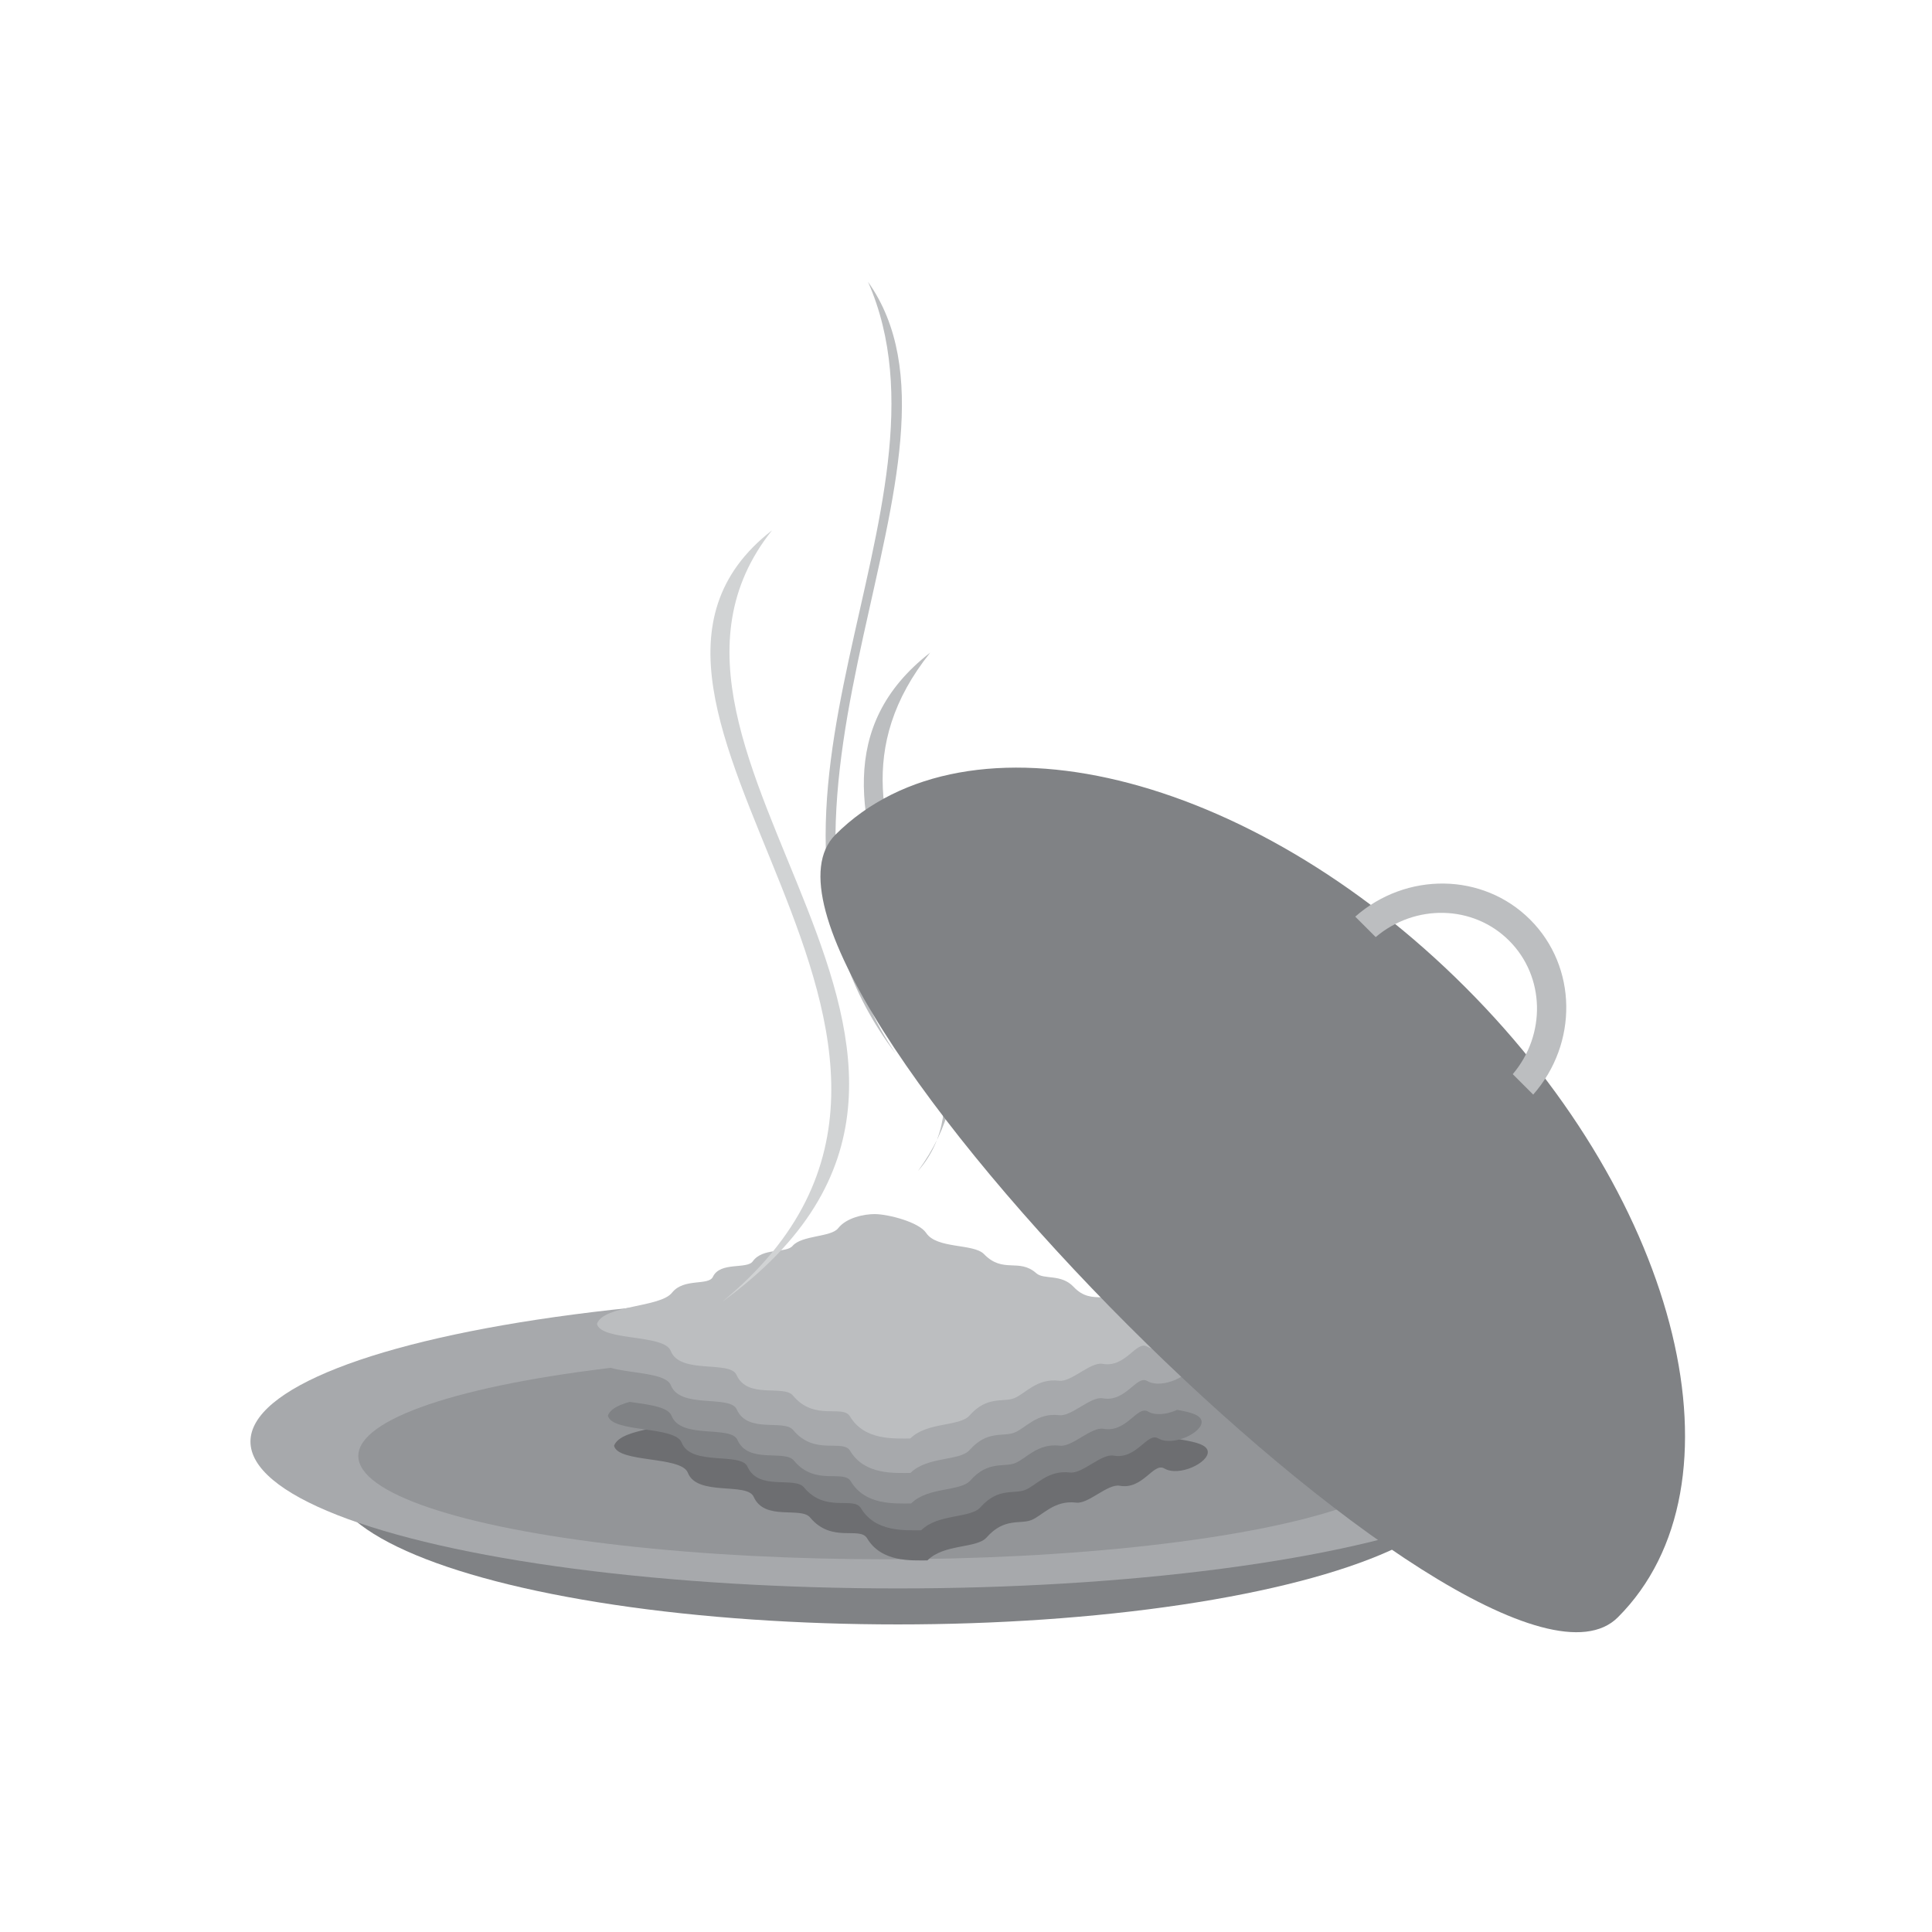 <?xml version="1.0" encoding="utf-8"?>
<!DOCTYPE svg PUBLIC "-//W3C//DTD SVG 1.1//EN" "http://www.w3.org/Graphics/SVG/1.1/DTD/svg11.dtd">
<svg version="1.1" xmlns="http://www.w3.org/2000/svg" xmlns:xlink="http://www.w3.org/1999/xlink" x="0px" y="0px" width="144px"
	 height="144px" viewBox="0 0 144 144" enable-background="new 0 0 144 144" xml:space="preserve">
<g>
    <ellipse fill="#808285" cx="66.915" cy="110.13" rx="42.291" ry="10.945"/>
    <ellipse fill="#A7A9AC" cx="66.916" cy="107.447" rx="48.248" ry="10.945"/>
    <ellipse fill="#939598" cx="66.021" cy="108.52" rx="39.314" ry="7.699"/>
    <path fill="#6D6E71" d="M45.769,107.758c0.302,1.297,5.01,0.748,5.499,2.012c0.688,1.783,4.416,0.682,4.908,1.795
        c0.807,1.826,3.514,0.709,4.204,1.538c1.615,1.945,3.701,0.636,4.25,1.555c1.081,1.81,3.318,1.642,4.494,1.645
        c1.25-1.251,3.672-0.872,4.414-1.712c1.316-1.493,2.489-0.967,3.321-1.289c0.84-0.326,1.69-1.509,3.358-1.305
        c0.91,0.113,2.337-1.42,3.243-1.258c1.729,0.311,2.506-1.76,3.319-1.289c1.106,0.641,3.317-0.432,3.242-1.257
        c-0.091-1.02-3.488-0.792-4.286-1.568c-1.663-1.616-3.001-0.093-4.433-1.622c-0.937-0.996-2.217-0.517-2.779-1.017
        c-1.304-1.158-2.469,0.055-3.907-1.429c-0.775-0.801-3.513-0.372-4.308-1.577c-0.536-0.812-2.838-1.402-3.843-1.404
        c-0.761-0.001-2.095,0.257-2.715,1.053c-0.529,0.678-2.697,0.509-3.398,1.319c-0.494,0.569-2.224,0.106-2.969,1.151
        c-0.435,0.61-2.428,0.003-2.969,1.153c-0.325,0.689-2.167,0.067-3.047,1.182C50.479,106.56,46.29,106.335,45.769,107.758z"/>
    <path fill="#808285" d="M45.308,105.511c0.301,1.299,5.011,0.749,5.499,2.012c0.688,1.784,4.416,0.684,4.908,1.796
        c0.806,1.826,3.514,0.707,4.204,1.538c1.615,1.945,3.703,0.637,4.251,1.556c1.081,1.81,3.317,1.641,4.493,1.644
        c1.251-1.25,3.673-0.872,4.414-1.714c1.317-1.49,2.49-0.966,3.321-1.287c0.839-0.326,1.69-1.509,3.358-1.304
        c0.91,0.112,2.337-1.42,3.242-1.258c1.73,0.309,2.506-1.76,3.321-1.289c1.106,0.641,3.317-0.433,3.242-1.257
        c-0.092-1.021-3.488-0.792-4.287-1.569c-1.663-1.617-3-0.095-4.434-1.622c-0.935-0.997-2.217-0.516-2.778-1.017
        c-1.303-1.158-2.468,0.055-3.906-1.428c-0.776-0.802-3.514-0.373-4.308-1.576c-0.537-0.812-2.837-1.403-3.843-1.406
        c-0.76-0.001-2.094,0.257-2.715,1.054c-0.529,0.679-2.696,0.507-3.398,1.317c-0.493,0.571-2.224,0.107-2.969,1.153
        c-0.436,0.608-2.429,0.002-2.969,1.15c-0.326,0.692-2.167,0.069-3.047,1.184C50.017,104.313,45.829,104.09,45.308,105.511z"/>
    <path fill="#939598" d="M44.556,103.514c0.302,1.298,5.011,0.747,5.499,2.011c0.689,1.784,4.416,0.682,4.908,1.795
        c0.807,1.825,3.515,0.708,4.204,1.538c1.615,1.945,3.702,0.636,4.251,1.556c1.081,1.81,3.318,1.642,4.494,1.645
        c1.25-1.252,3.672-0.873,4.413-1.713c1.317-1.493,2.491-0.967,3.321-1.289c0.84-0.327,1.69-1.509,3.359-1.304
        c0.909,0.112,2.336-1.421,3.242-1.258c1.73,0.309,2.507-1.761,3.319-1.289c1.107,0.641,3.317-0.433,3.243-1.258
        c-0.091-1.02-3.487-0.791-4.286-1.568c-1.663-1.615-3-0.093-4.434-1.622c-0.936-0.996-2.218-0.516-2.779-1.016
        c-1.303-1.159-2.467,0.055-3.906-1.429c-0.776-0.802-3.513-0.372-4.308-1.577c-0.535-0.812-2.837-1.403-3.842-1.404
        c-0.761-0.003-2.095,0.257-2.716,1.053c-0.528,0.677-2.696,0.508-3.398,1.318c-0.494,0.57-2.223,0.106-2.968,1.152
        c-0.436,0.608-2.428,0.003-2.969,1.151c-0.325,0.692-2.167,0.069-3.047,1.183C49.265,102.313,45.076,102.092,44.556,103.514z"/>
    <path fill="#A7A9AC" d="M44.507,101.241c0.301,1.298,5.011,0.748,5.498,2.012c0.688,1.782,4.416,0.683,4.908,1.795
        c0.806,1.827,3.514,0.707,4.203,1.537c1.615,1.945,3.703,0.637,4.251,1.556c1.081,1.809,3.317,1.643,4.493,1.645
        c1.25-1.252,3.671-0.872,4.414-1.714c1.315-1.491,2.49-0.966,3.321-1.288c0.839-0.325,1.691-1.509,3.358-1.304
        c0.91,0.112,2.337-1.42,3.243-1.258c1.729,0.311,2.506-1.761,3.319-1.288c1.106,0.642,3.316-0.432,3.242-1.259
        c-0.092-1.02-3.488-0.791-4.286-1.567c-1.663-1.617-3.001-0.095-4.433-1.622c-0.937-0.996-2.218-0.518-2.78-1.017
        c-1.303-1.159-2.467,0.055-3.905-1.43c-0.777-0.801-3.514-0.371-4.309-1.575c-0.536-0.812-2.837-1.404-3.842-1.406
        c-0.761-0.001-2.095,0.258-2.716,1.055c-0.529,0.676-2.696,0.508-3.398,1.318c-0.494,0.57-2.223,0.107-2.969,1.151
        c-0.436,0.61-2.428,0.004-2.969,1.152c-0.325,0.69-2.167,0.068-3.047,1.182C49.216,100.042,45.027,99.819,44.507,101.241z"/>
    <path fill="#BCBEC0" d="M44.492,98.672c0.302,1.299,5.012,0.749,5.499,2.013c0.688,1.784,4.416,0.682,4.907,1.795
        c0.807,1.826,3.515,0.706,4.204,1.537c1.615,1.946,3.701,0.637,4.252,1.557c1.081,1.81,3.316,1.641,4.493,1.643
        c1.25-1.249,3.671-0.872,4.415-1.712c1.314-1.491,2.489-0.967,3.319-1.288c0.84-0.327,1.691-1.51,3.359-1.305
        c0.91,0.113,2.337-1.419,3.242-1.259c1.73,0.311,2.506-1.759,3.319-1.287c1.107,0.64,3.317-0.432,3.243-1.258
        c-0.093-1.02-3.489-0.791-4.286-1.568c-1.663-1.616-3.001-0.095-4.433-1.621c-0.937-0.998-2.219-0.518-2.781-1.017
        c-1.303-1.158-2.467,0.053-3.904-1.429c-0.776-0.802-3.515-0.374-4.309-1.576c-0.537-0.813-2.837-1.404-3.843-1.406
        c-0.761-0.001-2.095,0.257-2.715,1.053c-0.528,0.679-2.697,0.509-3.399,1.318c-0.493,0.57-2.223,0.106-2.969,1.153
        c-0.435,0.608-2.428,0.002-2.968,1.15c-0.325,0.69-2.168,0.069-3.047,1.183C49.201,97.474,45.012,97.252,44.492,98.672z"/>
    <path fill="#D1D3D4" d="M57.544,39.526c-13.402,16.779,21.592,39.116-3.723,57.507C77.326,77.724,40.718,52.582,57.544,39.526z"/>
    <path fill="#BCBEC0" d="M69.336,48.639c-11.278,14.12,8.804,25.394-0.919,38.647C76.755,77.78,55.176,59.625,69.336,48.639z"/>
    <path fill="#BCBEC0" d="M64.698,21.009c7.371,16.779-11.877,39.116,2.048,57.507C53.817,59.205,73.953,34.064,64.698,21.009z"/>
    <path fill="#808285" d="M120.587,120.545c9.829-9.829,4.739-30.854-11.366-46.959S72.091,52.391,62.262,62.22
        C52.435,72.047,110.76,130.372,120.587,120.545z"/>
    <path fill="#BCBEC0" d="M102.536,69.845c2.936-2.486,7.264-2.416,9.948,0.269c2.684,2.684,2.755,7.012,0.268,9.948l1.523,1.523
        c3.35-3.806,3.299-9.517-0.224-13.04c-3.523-3.522-9.233-3.574-13.039-0.224L102.536,69.845z"/>
</g>
</svg>